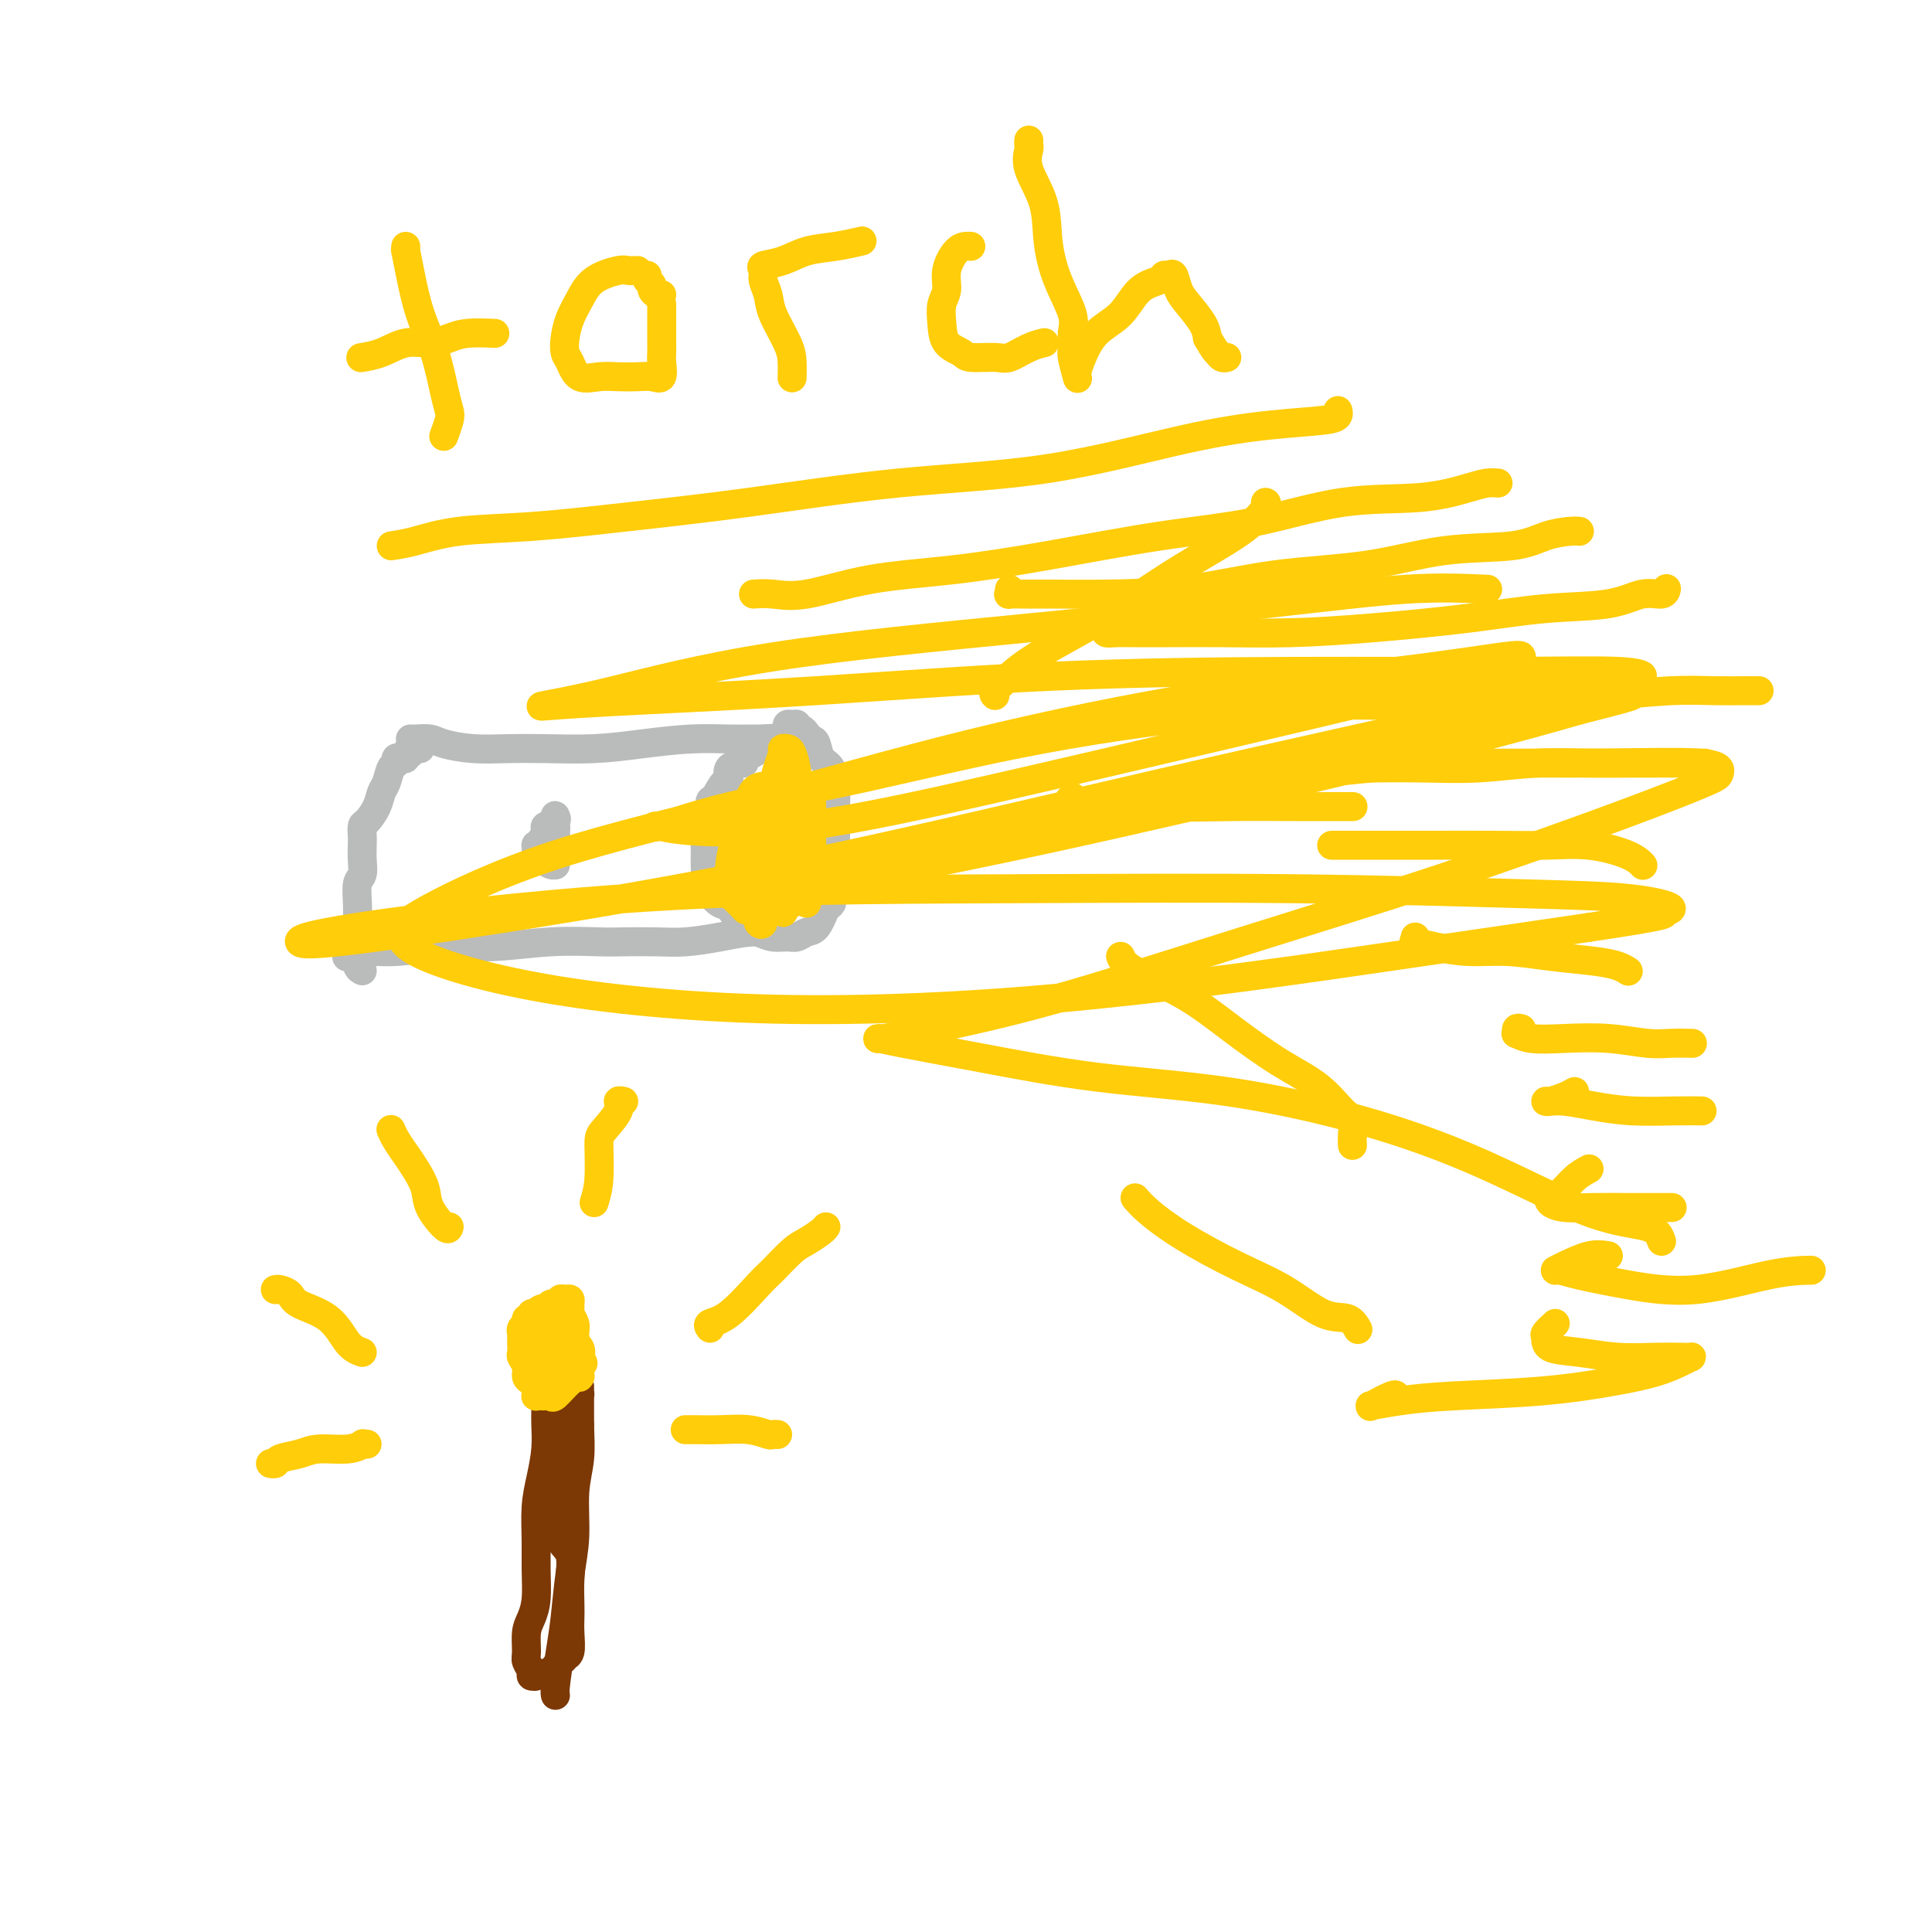 <svg viewBox='0 0 400 400' version='1.1' xmlns='http://www.w3.org/2000/svg' xmlns:xlink='http://www.w3.org/1999/xlink'><g fill='none' stroke='#BABBBB' stroke-width='6' stroke-linecap='round' stroke-linejoin='round'><path d='M85,153c-0.037,-0.006 -0.073,-0.012 0,0c0.073,0.012 0.257,0.042 1,0c0.743,-0.042 2.046,-0.155 3,0c0.954,0.155 1.560,0.578 3,1c1.440,0.422 3.714,0.842 6,1c2.286,0.158 4.583,0.053 7,0c2.417,-0.053 4.953,-0.053 8,0c3.047,0.053 6.606,0.158 10,0c3.394,-0.158 6.625,-0.578 10,-1c3.375,-0.422 6.895,-0.845 10,-1c3.105,-0.155 5.796,-0.042 8,0c2.204,0.042 3.921,0.011 5,0c1.079,-0.011 1.521,-0.003 2,0c0.479,0.003 0.994,0.001 1,0c0.006,-0.001 -0.497,-0.000 -1,0'/><path d='M158,153c11.301,-0.093 3.055,-0.326 0,0c-3.055,0.326 -0.919,1.210 -1,2c-0.081,0.790 -2.377,1.487 -3,2c-0.623,0.513 0.429,0.842 0,1c-0.429,0.158 -2.340,0.145 -3,1c-0.660,0.855 -0.071,2.578 0,3c0.071,0.422 -0.377,-0.458 -1,0c-0.623,0.458 -1.421,2.254 -2,3c-0.579,0.746 -0.940,0.442 -1,1c-0.060,0.558 0.180,1.979 0,3c-0.180,1.021 -0.780,1.643 -1,2c-0.220,0.357 -0.059,0.447 0,1c0.059,0.553 0.016,1.567 0,2c-0.016,0.433 -0.005,0.286 0,1c0.005,0.714 0.006,2.289 0,3c-0.006,0.711 -0.017,0.556 0,1c0.017,0.444 0.063,1.485 0,2c-0.063,0.515 -0.236,0.503 0,1c0.236,0.497 0.879,1.503 1,2c0.121,0.497 -0.282,0.486 0,1c0.282,0.514 1.247,1.552 2,2c0.753,0.448 1.293,0.306 2,1c0.707,0.694 1.583,2.224 2,3c0.417,0.776 0.377,0.797 1,1c0.623,0.203 1.910,0.587 3,1c1.090,0.413 1.983,0.856 3,1c1.017,0.144 2.159,-0.011 3,0c0.841,0.011 1.380,0.189 2,0c0.620,-0.189 1.321,-0.743 2,-1c0.679,-0.257 1.337,-0.216 2,-1c0.663,-0.784 1.332,-2.392 2,-4'/><path d='M171,188c1.867,-1.188 1.036,-1.157 1,-2c-0.036,-0.843 0.723,-2.559 1,-4c0.277,-1.441 0.072,-2.606 0,-4c-0.072,-1.394 -0.012,-3.015 0,-5c0.012,-1.985 -0.024,-4.332 0,-6c0.024,-1.668 0.109,-2.656 0,-4c-0.109,-1.344 -0.410,-3.042 -1,-4c-0.590,-0.958 -1.467,-1.175 -2,-2c-0.533,-0.825 -0.721,-2.259 -1,-3c-0.279,-0.741 -0.648,-0.791 -1,-1c-0.352,-0.209 -0.685,-0.578 -1,-1c-0.315,-0.422 -0.610,-0.899 -1,-1c-0.390,-0.101 -0.875,0.173 -1,0c-0.125,-0.173 0.110,-0.792 0,-1c-0.110,-0.208 -0.566,-0.004 -1,0c-0.434,0.004 -0.848,-0.191 -1,0c-0.152,0.191 -0.044,0.769 0,1c0.044,0.231 0.022,0.116 0,0'/><path d='M160,193c-1.611,-0.083 -3.222,-0.166 -5,0c-1.778,0.166 -3.724,0.581 -6,1c-2.276,0.419 -4.883,0.843 -7,1c-2.117,0.157 -3.746,0.046 -6,0c-2.254,-0.046 -5.133,-0.028 -7,0c-1.867,0.028 -2.720,0.064 -5,0c-2.280,-0.064 -5.986,-0.228 -10,0c-4.014,0.228 -8.337,0.850 -12,1c-3.663,0.150 -6.667,-0.170 -10,0c-3.333,0.170 -6.994,0.830 -10,1c-3.006,0.170 -5.355,-0.151 -7,0c-1.645,0.151 -2.585,0.772 -3,1c-0.415,0.228 -0.304,0.061 0,0c0.304,-0.061 0.801,-0.018 1,0c0.199,0.018 0.099,0.009 0,0'/></g>
<g fill='none' stroke='#FFCD0A' stroke-width='6' stroke-linecap='round' stroke-linejoin='round'><path d='M157,166c0.089,0.074 0.178,0.148 0,0c-0.178,-0.148 -0.622,-0.517 -1,0c-0.378,0.517 -0.689,1.920 -1,3c-0.311,1.080 -0.620,1.838 -1,3c-0.380,1.162 -0.831,2.730 -1,4c-0.169,1.270 -0.057,2.243 0,3c0.057,0.757 0.060,1.299 0,2c-0.060,0.701 -0.181,1.562 0,2c0.181,0.438 0.665,0.453 1,0c0.335,-0.453 0.520,-1.375 1,-2c0.480,-0.625 1.253,-0.954 2,-2c0.747,-1.046 1.467,-2.809 2,-4c0.533,-1.191 0.877,-1.811 1,-3c0.123,-1.189 0.023,-2.947 0,-4c-0.023,-1.053 0.029,-1.399 0,-2c-0.029,-0.601 -0.139,-1.455 0,-2c0.139,-0.545 0.528,-0.780 0,-1c-0.528,-0.220 -1.973,-0.426 -3,0c-1.027,0.426 -1.635,1.483 -2,3c-0.365,1.517 -0.488,3.494 -1,5c-0.512,1.506 -1.412,2.540 -2,4c-0.588,1.460 -0.864,3.346 -1,5c-0.136,1.654 -0.132,3.075 0,4c0.132,0.925 0.391,1.354 1,2c0.609,0.646 1.569,1.507 2,2c0.431,0.493 0.332,0.617 1,0c0.668,-0.617 2.103,-1.974 3,-3c0.897,-1.026 1.256,-1.722 2,-3c0.744,-1.278 1.872,-3.139 3,-5'/><path d='M163,177c1.562,-2.839 0.966,-4.435 1,-6c0.034,-1.565 0.699,-3.099 1,-5c0.301,-1.901 0.239,-4.168 0,-6c-0.239,-1.832 -0.655,-3.229 -1,-4c-0.345,-0.771 -0.617,-0.916 -1,-1c-0.383,-0.084 -0.875,-0.107 -1,0c-0.125,0.107 0.117,0.344 0,1c-0.117,0.656 -0.592,1.732 -1,3c-0.408,1.268 -0.750,2.727 -1,5c-0.250,2.273 -0.408,5.358 -1,8c-0.592,2.642 -1.619,4.840 -2,7c-0.381,2.160 -0.118,4.282 0,6c0.118,1.718 0.090,3.033 0,4c-0.090,0.967 -0.243,1.588 0,2c0.243,0.412 0.882,0.616 1,0c0.118,-0.616 -0.284,-2.051 0,-3c0.284,-0.949 1.253,-1.411 2,-3c0.747,-1.589 1.272,-4.303 2,-6c0.728,-1.697 1.659,-2.376 2,-4c0.341,-1.624 0.091,-4.193 0,-6c-0.091,-1.807 -0.024,-2.851 0,-4c0.024,-1.149 0.004,-2.403 0,-3c-0.004,-0.597 0.009,-0.537 0,0c-0.009,0.537 -0.041,1.551 0,3c0.041,1.449 0.155,3.333 0,5c-0.155,1.667 -0.578,3.117 -1,5c-0.422,1.883 -0.845,4.199 -1,6c-0.155,1.801 -0.044,3.086 0,4c0.044,0.914 0.022,1.457 0,2'/><path d='M162,187c-0.146,3.846 0.489,0.960 1,0c0.511,-0.960 0.897,0.007 1,0c0.103,-0.007 -0.078,-0.989 0,-2c0.078,-1.011 0.413,-2.053 1,-3c0.587,-0.947 1.425,-1.800 2,-3c0.575,-1.200 0.886,-2.748 1,-4c0.114,-1.252 0.031,-2.207 0,-3c-0.031,-0.793 -0.008,-1.424 0,-2c0.008,-0.576 0.003,-1.098 0,-1c-0.003,0.098 -0.005,0.816 0,1c0.005,0.184 0.015,-0.167 0,1c-0.015,1.167 -0.057,3.850 0,6c0.057,2.150 0.212,3.766 0,5c-0.212,1.234 -0.790,2.088 -1,3c-0.210,0.912 -0.052,1.884 0,2c0.052,0.116 -0.000,-0.623 0,-1c0.000,-0.377 0.054,-0.391 0,-1c-0.054,-0.609 -0.214,-1.812 0,-3c0.214,-1.188 0.804,-2.360 1,-4c0.196,-1.640 0.000,-3.748 0,-6c-0.000,-2.252 0.196,-4.647 0,-6c-0.196,-1.353 -0.785,-1.663 -1,-2c-0.215,-0.337 -0.058,-0.699 0,-1c0.058,-0.301 0.015,-0.539 0,0c-0.015,0.539 -0.004,1.856 0,3c0.004,1.144 0.001,2.116 0,3c-0.001,0.884 -0.000,1.681 0,2c0.000,0.319 0.000,0.159 0,0'/><path d='M206,144c-0.217,-0.185 -0.435,-0.371 0,-1c0.435,-0.629 1.522,-1.703 3,-3c1.478,-1.297 3.346,-2.817 7,-5c3.654,-2.183 9.095,-5.030 14,-8c4.905,-2.970 9.276,-6.064 14,-9c4.724,-2.936 9.802,-5.715 13,-8c3.198,-2.285 4.515,-4.077 5,-5c0.485,-0.923 0.139,-0.978 0,-1c-0.139,-0.022 -0.069,-0.011 0,0'/><path d='M222,165c-0.557,0.453 -1.115,0.906 0,1c1.115,0.094 3.902,-0.171 7,0c3.098,0.171 6.508,0.778 11,1c4.492,0.222 10.065,0.060 15,0c4.935,-0.060 9.231,-0.016 13,0c3.769,0.016 7.010,0.004 9,0c1.990,-0.004 2.728,-0.001 3,0c0.272,0.001 0.078,0.000 0,0c-0.078,-0.000 -0.039,-0.000 0,0'/><path d='M232,198c0.372,0.865 0.745,1.731 3,3c2.255,1.269 6.393,2.942 10,5c3.607,2.058 6.683,4.500 10,7c3.317,2.500 6.875,5.057 10,7c3.125,1.943 5.818,3.270 8,5c2.182,1.730 3.853,3.861 5,5c1.147,1.139 1.771,1.285 2,2c0.229,0.715 0.062,2.000 0,3c-0.062,1.000 -0.018,1.714 0,2c0.018,0.286 0.009,0.143 0,0'/><path d='M235,248c0.743,0.854 1.485,1.707 3,3c1.515,1.293 3.802,3.024 7,5c3.198,1.976 7.305,4.197 11,6c3.695,1.803 6.976,3.188 10,5c3.024,1.813 5.790,4.053 8,5c2.210,0.947 3.864,0.601 5,1c1.136,0.399 1.753,1.543 2,2c0.247,0.457 0.123,0.229 0,0'/></g>
<g fill='none' stroke='#BABBBB' stroke-width='6' stroke-linecap='round' stroke-linejoin='round'><path d='M87,155c-0.301,0.030 -0.602,0.061 -1,0c-0.398,-0.061 -0.891,-0.213 -1,0c-0.109,0.213 0.168,0.793 0,1c-0.168,0.207 -0.780,0.042 -1,0c-0.220,-0.042 -0.049,0.040 0,0c0.049,-0.040 -0.025,-0.204 0,0c0.025,0.204 0.147,0.774 0,1c-0.147,0.226 -0.564,0.109 -1,0c-0.436,-0.109 -0.891,-0.210 -1,0c-0.109,0.210 0.126,0.730 0,1c-0.126,0.270 -0.615,0.290 -1,1c-0.385,0.710 -0.667,2.112 -1,3c-0.333,0.888 -0.716,1.263 -1,2c-0.284,0.737 -0.468,1.835 -1,3c-0.532,1.165 -1.411,2.398 -2,3c-0.589,0.602 -0.889,0.574 -1,1c-0.111,0.426 -0.034,1.306 0,2c0.034,0.694 0.023,1.204 0,2c-0.023,0.796 -0.059,1.880 0,3c0.059,1.120 0.212,2.278 0,3c-0.212,0.722 -0.789,1.010 -1,2c-0.211,0.990 -0.057,2.684 0,4c0.057,1.316 0.015,2.254 0,3c-0.015,0.746 -0.004,1.300 0,2c0.004,0.700 0.001,1.545 0,2c-0.001,0.455 -0.001,0.521 0,1c0.001,0.479 0.004,1.372 0,2c-0.004,0.628 -0.015,0.992 0,1c0.015,0.008 0.056,-0.338 0,0c-0.056,0.338 -0.207,1.360 0,2c0.207,0.640 0.774,0.897 1,1c0.226,0.103 0.113,0.051 0,0'/><path d='M115,170c0.017,-0.399 0.033,-0.799 0,-1c-0.033,-0.201 -0.117,-0.205 0,0c0.117,0.205 0.434,0.619 0,1c-0.434,0.381 -1.619,0.728 -2,1c-0.381,0.272 0.041,0.468 0,1c-0.041,0.532 -0.547,1.399 -1,2c-0.453,0.601 -0.854,0.936 -1,1c-0.146,0.064 -0.037,-0.141 0,0c0.037,0.141 0.002,0.630 0,1c-0.002,0.370 0.028,0.621 0,1c-0.028,0.379 -0.112,0.886 0,1c0.112,0.114 0.422,-0.165 1,0c0.578,0.165 1.423,0.773 2,1c0.577,0.227 0.887,0.073 1,0c0.113,-0.073 0.030,-0.066 0,0c-0.030,0.066 -0.008,0.190 0,0c0.008,-0.190 0.002,-0.695 0,-1c-0.002,-0.305 -0.001,-0.410 0,-1c0.001,-0.590 0.000,-1.664 0,-2c-0.000,-0.336 -0.000,0.068 0,0c0.000,-0.068 0.000,-0.606 0,-1c-0.000,-0.394 -0.000,-0.645 0,-1c0.000,-0.355 0.000,-0.816 0,-1c-0.000,-0.184 -0.000,-0.092 0,0'/><path d='M115,172c0.155,-1.143 0.042,-0.500 0,0c-0.042,0.500 -0.012,0.857 0,1c0.012,0.143 0.006,0.071 0,0'/></g>
<g fill='none' stroke='#7C3805' stroke-width='6' stroke-linecap='round' stroke-linejoin='round'><path d='M113,289c-0.002,0.257 -0.003,0.514 0,1c0.003,0.486 0.011,1.201 0,2c-0.011,0.799 -0.041,1.682 0,3c0.041,1.318 0.154,3.071 0,5c-0.154,1.929 -0.577,4.035 -1,6c-0.423,1.965 -0.848,3.790 -1,6c-0.152,2.210 -0.030,4.806 0,7c0.030,2.194 -0.030,3.985 0,6c0.030,2.015 0.151,4.255 0,6c-0.151,1.745 -0.572,2.996 -1,4c-0.428,1.004 -0.862,1.761 -1,3c-0.138,1.239 0.019,2.959 0,4c-0.019,1.041 -0.215,1.403 0,2c0.215,0.597 0.839,1.429 1,2c0.161,0.571 -0.143,0.882 0,1c0.143,0.118 0.731,0.043 1,0c0.269,-0.043 0.218,-0.053 0,0c-0.218,0.053 -0.605,0.169 0,0c0.605,-0.169 2.201,-0.622 3,-1c0.799,-0.378 0.800,-0.679 1,-1c0.200,-0.321 0.600,-0.660 1,-1'/><path d='M116,344c1.094,-0.529 0.829,-0.853 1,-1c0.171,-0.147 0.777,-0.117 1,-1c0.223,-0.883 0.061,-2.680 0,-4c-0.061,-1.320 -0.023,-2.162 0,-3c0.023,-0.838 0.031,-1.673 0,-3c-0.031,-1.327 -0.099,-3.145 0,-5c0.099,-1.855 0.367,-3.745 0,-5c-0.367,-1.255 -1.367,-1.873 -2,-3c-0.633,-1.127 -0.899,-2.762 -1,-4c-0.101,-1.238 -0.037,-2.078 0,-3c0.037,-0.922 0.047,-1.928 0,-3c-0.047,-1.072 -0.153,-2.212 0,-3c0.153,-0.788 0.563,-1.224 1,-2c0.437,-0.776 0.902,-1.891 1,-3c0.098,-1.109 -0.171,-2.212 0,-3c0.171,-0.788 0.781,-1.262 1,-2c0.219,-0.738 0.048,-1.742 0,-2c-0.048,-0.258 0.025,0.229 0,0c-0.025,-0.229 -0.150,-1.174 0,-2c0.150,-0.826 0.576,-1.532 1,-2c0.424,-0.468 0.846,-0.697 1,-1c0.154,-0.303 0.041,-0.681 0,-1c-0.041,-0.319 -0.011,-0.580 0,-1c0.011,-0.420 0.003,-0.999 0,-1c-0.003,-0.001 -0.001,0.577 0,1c0.001,0.423 0.000,0.692 0,2c-0.000,1.308 -0.000,3.654 0,6'/><path d='M120,295c0.064,2.519 0.224,4.815 0,7c-0.224,2.185 -0.833,4.258 -1,7c-0.167,2.742 0.109,6.153 0,9c-0.109,2.847 -0.604,5.131 -1,8c-0.396,2.869 -0.695,6.324 -1,9c-0.305,2.676 -0.618,4.573 -1,7c-0.382,2.427 -0.834,5.384 -1,7c-0.166,1.616 -0.048,1.890 0,2c0.048,0.110 0.024,0.055 0,0'/></g>
<g fill='none' stroke='#FFCD0A' stroke-width='6' stroke-linecap='round' stroke-linejoin='round'><path d='M115,285c-0.284,-0.000 -0.568,-0.000 -1,0c-0.432,0.000 -1.012,0.001 -1,0c0.012,-0.001 0.617,-0.003 1,0c0.383,0.003 0.546,0.011 1,0c0.454,-0.011 1.199,-0.041 2,0c0.801,0.041 1.657,0.155 2,0c0.343,-0.155 0.171,-0.577 0,-1'/><path d='M119,284c0.618,-0.755 0.162,-2.142 0,-3c-0.162,-0.858 -0.029,-1.185 0,-2c0.029,-0.815 -0.045,-2.116 0,-3c0.045,-0.884 0.209,-1.351 0,-2c-0.209,-0.649 -0.791,-1.480 -1,-2c-0.209,-0.520 -0.046,-0.729 0,-1c0.046,-0.271 -0.025,-0.605 0,-1c0.025,-0.395 0.146,-0.852 0,-1c-0.146,-0.148 -0.560,0.013 -1,0c-0.440,-0.013 -0.905,-0.201 -1,0c-0.095,0.201 0.182,0.790 0,1c-0.182,0.210 -0.822,0.041 -1,0c-0.178,-0.041 0.106,0.045 0,0c-0.106,-0.045 -0.603,-0.222 -1,0c-0.397,0.222 -0.694,0.843 -1,1c-0.306,0.157 -0.621,-0.150 -1,0c-0.379,0.150 -0.823,0.757 -1,1c-0.177,0.243 -0.089,0.121 0,0'/><path d='M111,272c-1.100,0.459 -0.351,0.108 0,0c0.351,-0.108 0.305,0.027 0,0c-0.305,-0.027 -0.870,-0.215 -1,0c-0.130,0.215 0.175,0.832 0,1c-0.175,0.168 -0.832,-0.114 -1,0c-0.168,0.114 0.151,0.622 0,1c-0.151,0.378 -0.773,0.625 -1,1c-0.227,0.375 -0.061,0.878 0,1c0.061,0.122 0.015,-0.137 0,0c-0.015,0.137 -0.000,0.669 0,1c0.000,0.331 -0.015,0.459 0,1c0.015,0.541 0.059,1.493 0,2c-0.059,0.507 -0.222,0.570 0,1c0.222,0.430 0.830,1.228 1,2c0.170,0.772 -0.098,1.517 0,2c0.098,0.483 0.561,0.704 1,1c0.439,0.296 0.853,0.668 1,1c0.147,0.332 0.028,0.625 0,1c-0.028,0.375 0.034,0.832 0,1c-0.034,0.168 -0.166,0.048 0,0c0.166,-0.048 0.628,-0.023 1,0c0.372,0.023 0.653,0.045 1,0c0.347,-0.045 0.758,-0.156 1,0c0.242,0.156 0.313,0.579 1,0c0.687,-0.579 1.988,-2.161 3,-3c1.012,-0.839 1.735,-0.936 2,-1c0.265,-0.064 0.071,-0.094 0,0c-0.071,0.094 -0.020,0.313 0,0c0.020,-0.313 0.010,-1.156 0,-2'/><path d='M120,283c1.401,-1.119 0.403,-0.917 0,-1c-0.403,-0.083 -0.212,-0.452 0,-1c0.212,-0.548 0.447,-1.274 0,-2c-0.447,-0.726 -1.574,-1.451 -2,-2c-0.426,-0.549 -0.152,-0.921 0,-1c0.152,-0.079 0.180,0.135 0,0c-0.180,-0.135 -0.569,-0.617 -1,-1c-0.431,-0.383 -0.903,-0.665 -1,-1c-0.097,-0.335 0.183,-0.724 0,-1c-0.183,-0.276 -0.827,-0.439 -1,0c-0.173,0.439 0.126,1.480 0,2c-0.126,0.520 -0.675,0.519 -1,1c-0.325,0.481 -0.424,1.444 -1,2c-0.576,0.556 -1.629,0.706 -2,1c-0.371,0.294 -0.062,0.733 0,1c0.062,0.267 -0.125,0.362 0,0c0.125,-0.362 0.563,-1.181 1,-2'/><path d='M112,278c-0.376,0.442 0.684,-0.451 1,-1c0.316,-0.549 -0.111,-0.752 0,-1c0.111,-0.248 0.761,-0.539 1,0c0.239,0.539 0.068,1.908 0,3c-0.068,1.092 -0.033,1.908 0,3c0.033,1.092 0.064,2.460 0,3c-0.064,0.540 -0.224,0.253 0,0c0.224,-0.253 0.833,-0.470 1,-1c0.167,-0.530 -0.109,-1.371 0,-2c0.109,-0.629 0.604,-1.044 1,-2c0.396,-0.956 0.694,-2.452 1,-3c0.306,-0.548 0.621,-0.148 1,0c0.379,0.148 0.823,0.042 1,0c0.177,-0.042 0.089,-0.021 0,0'/><path d='M142,296c-0.115,0.002 -0.231,0.004 0,0c0.231,-0.004 0.807,-0.015 2,0c1.193,0.015 3.003,0.057 5,0c1.997,-0.057 4.182,-0.211 6,0c1.818,0.211 3.271,0.789 4,1c0.729,0.211 0.735,0.057 1,0c0.265,-0.057 0.790,-0.016 1,0c0.210,0.016 0.105,0.008 0,0'/><path d='M147,275c-0.288,-0.362 -0.576,-0.723 0,-1c0.576,-0.277 2.015,-0.468 4,-2c1.985,-1.532 4.514,-4.403 6,-6c1.486,-1.597 1.929,-1.920 3,-3c1.071,-1.080 2.770,-2.916 4,-4c1.230,-1.084 1.989,-1.414 3,-2c1.011,-0.586 2.272,-1.427 3,-2c0.728,-0.573 0.922,-0.878 1,-1c0.078,-0.122 0.039,-0.061 0,0'/><path d='M123,249c0.428,-1.383 0.856,-2.767 1,-5c0.144,-2.233 0.004,-5.316 0,-7c-0.004,-1.684 0.129,-1.968 1,-3c0.871,-1.032 2.481,-2.813 3,-4c0.519,-1.187 -0.053,-1.781 0,-2c0.053,-0.219 0.729,-0.063 1,0c0.271,0.063 0.135,0.031 0,0'/><path d='M93,254c-0.100,0.359 -0.201,0.718 -1,0c-0.799,-0.718 -2.298,-2.513 -3,-4c-0.702,-1.487 -0.609,-2.665 -1,-4c-0.391,-1.335 -1.268,-2.827 -2,-4c-0.732,-1.173 -1.320,-2.026 -2,-3c-0.680,-0.974 -1.452,-2.070 -2,-3c-0.548,-0.930 -0.871,-1.694 -1,-2c-0.129,-0.306 -0.065,-0.153 0,0'/><path d='M76,299c-0.471,0.032 -0.943,0.064 -1,0c-0.057,-0.064 0.300,-0.225 0,0c-0.300,0.225 -1.256,0.834 -3,1c-1.744,0.166 -4.275,-0.113 -6,0c-1.725,0.113 -2.645,0.619 -4,1c-1.355,0.381 -3.147,0.638 -4,1c-0.853,0.362 -0.768,0.828 -1,1c-0.232,0.172 -0.781,0.049 -1,0c-0.219,-0.049 -0.110,-0.025 0,0'/><path d='M75,280c-0.985,-0.356 -1.969,-0.712 -3,-2c-1.031,-1.288 -2.108,-3.508 -4,-5c-1.892,-1.492 -4.598,-2.256 -6,-3c-1.402,-0.744 -1.499,-1.467 -2,-2c-0.501,-0.533 -1.404,-0.874 -2,-1c-0.596,-0.126 -0.885,-0.036 -1,0c-0.115,0.036 -0.058,0.018 0,0'/><path d='M84,51c0.020,0.523 0.039,1.045 0,1c-0.039,-0.045 -0.137,-0.659 0,0c0.137,0.659 0.510,2.589 1,5c0.490,2.411 1.099,5.302 2,8c0.901,2.698 2.094,5.203 3,8c0.906,2.797 1.525,5.885 2,8c0.475,2.115 0.808,3.258 1,4c0.192,0.742 0.244,1.084 0,2c-0.244,0.916 -0.784,2.404 -1,3c-0.216,0.596 -0.108,0.298 0,0'/><path d='M75,74c-0.024,0.004 -0.048,0.007 0,0c0.048,-0.007 0.168,-0.026 0,0c-0.168,0.026 -0.625,0.095 0,0c0.625,-0.095 2.331,-0.355 4,-1c1.669,-0.645 3.299,-1.675 5,-2c1.701,-0.325 3.471,0.057 5,0c1.529,-0.057 2.816,-0.551 4,-1c1.184,-0.449 2.266,-0.852 4,-1c1.734,-0.148 4.121,-0.040 5,0c0.879,0.040 0.251,0.011 0,0c-0.251,-0.011 -0.126,-0.006 0,0'/><path d='M132,56c-0.750,0.035 -1.500,0.070 -2,0c-0.500,-0.070 -0.750,-0.245 -2,0c-1.250,0.245 -3.498,0.909 -5,2c-1.502,1.091 -2.256,2.608 -3,4c-0.744,1.392 -1.477,2.657 -2,4c-0.523,1.343 -0.836,2.762 -1,4c-0.164,1.238 -0.180,2.293 0,3c0.180,0.707 0.554,1.065 1,2c0.446,0.935 0.962,2.446 2,3c1.038,0.554 2.597,0.151 4,0c1.403,-0.151 2.649,-0.050 4,0c1.351,0.050 2.807,0.050 4,0c1.193,-0.050 2.124,-0.148 3,0c0.876,0.148 1.699,0.543 2,0c0.301,-0.543 0.081,-2.023 0,-3c-0.081,-0.977 -0.022,-1.452 0,-2c0.022,-0.548 0.006,-1.170 0,-2c-0.006,-0.830 -0.002,-1.869 0,-3c0.002,-1.131 0.000,-2.355 0,-3c-0.000,-0.645 -0.000,-0.712 0,-1c0.000,-0.288 0.000,-0.797 0,-1c-0.000,-0.203 -0.000,-0.102 0,0'/><path d='M164,78c0.002,-0.070 0.004,-0.139 0,0c-0.004,0.139 -0.014,0.488 0,0c0.014,-0.488 0.052,-1.811 0,-3c-0.052,-1.189 -0.195,-2.245 -1,-4c-0.805,-1.755 -2.271,-4.211 -3,-6c-0.729,-1.789 -0.720,-2.912 -1,-4c-0.280,-1.088 -0.849,-2.141 -1,-3c-0.151,-0.859 0.117,-1.525 0,-2c-0.117,-0.475 -0.619,-0.758 0,-1c0.619,-0.242 2.359,-0.443 4,-1c1.641,-0.557 3.182,-1.469 5,-2c1.818,-0.531 3.913,-0.681 6,-1c2.087,-0.319 4.168,-0.805 5,-1c0.832,-0.195 0.416,-0.097 0,0'/><path d='M201,51c-0.259,-0.020 -0.518,-0.039 -1,0c-0.482,0.039 -1.187,0.137 -2,1c-0.813,0.863 -1.734,2.489 -2,4c-0.266,1.511 0.121,2.905 0,4c-0.121,1.095 -0.751,1.891 -1,3c-0.249,1.109 -0.117,2.531 0,4c0.117,1.469 0.218,2.984 1,4c0.782,1.016 2.246,1.534 3,2c0.754,0.466 0.798,0.881 2,1c1.202,0.119 3.562,-0.059 5,0c1.438,0.059 1.952,0.356 3,0c1.048,-0.356 2.628,-1.365 4,-2c1.372,-0.635 2.535,-0.896 3,-1c0.465,-0.104 0.233,-0.052 0,0'/><path d='M213,29c-0.023,0.388 -0.046,0.775 0,1c0.046,0.225 0.160,0.287 0,1c-0.160,0.713 -0.596,2.077 0,4c0.596,1.923 2.222,4.405 3,7c0.778,2.595 0.706,5.305 1,8c0.294,2.695 0.953,5.377 2,8c1.047,2.623 2.480,5.187 3,7c0.520,1.813 0.125,2.874 0,4c-0.125,1.126 0.019,2.316 0,3c-0.019,0.684 -0.202,0.861 0,2c0.202,1.139 0.788,3.241 1,4c0.212,0.759 0.050,0.177 0,0c-0.050,-0.177 0.013,0.051 0,0c-0.013,-0.051 -0.101,-0.381 0,-1c0.101,-0.619 0.391,-1.528 1,-3c0.609,-1.472 1.535,-3.509 3,-5c1.465,-1.491 3.467,-2.437 5,-4c1.533,-1.563 2.596,-3.742 4,-5c1.404,-1.258 3.149,-1.596 4,-2c0.851,-0.404 0.807,-0.875 1,-1c0.193,-0.125 0.622,0.094 1,0c0.378,-0.094 0.703,-0.503 1,0c0.297,0.503 0.564,1.918 1,3c0.436,1.082 1.040,1.830 2,3c0.960,1.170 2.274,2.763 3,4c0.726,1.237 0.863,2.119 1,3'/><path d='M250,70c1.491,2.630 1.719,2.705 2,3c0.281,0.295 0.614,0.810 1,1c0.386,0.190 0.825,0.054 1,0c0.175,-0.054 0.088,-0.027 0,0'/><path d='M134,57c-0.119,0.332 -0.238,0.663 0,1c0.238,0.337 0.835,0.679 1,1c0.165,0.321 -0.100,0.622 0,1c0.100,0.378 0.565,0.832 1,1c0.435,0.168 0.838,0.048 1,0c0.162,-0.048 0.081,-0.024 0,0'/><path d='M81,113c1.427,-0.215 2.854,-0.429 5,-1c2.146,-0.571 5.013,-1.497 9,-2c3.987,-0.503 9.096,-0.582 15,-1c5.904,-0.418 12.602,-1.176 20,-2c7.398,-0.824 15.495,-1.716 25,-3c9.505,-1.284 20.416,-2.960 31,-4c10.584,-1.040 20.840,-1.444 31,-3c10.160,-1.556 20.225,-4.263 28,-6c7.775,-1.737 13.260,-2.504 18,-3c4.740,-0.496 8.734,-0.721 11,-1c2.266,-0.279 2.802,-0.614 3,-1c0.198,-0.386 0.056,-0.825 0,-1c-0.056,-0.175 -0.028,-0.088 0,0'/><path d='M156,123c1.187,-0.079 2.374,-0.159 4,0c1.626,0.159 3.692,0.555 7,0c3.308,-0.555 7.857,-2.061 13,-3c5.143,-0.939 10.881,-1.310 17,-2c6.119,-0.690 12.618,-1.700 20,-3c7.382,-1.300 15.647,-2.891 23,-4c7.353,-1.109 13.794,-1.737 20,-3c6.206,-1.263 12.178,-3.162 18,-4c5.822,-0.838 11.494,-0.617 16,-1c4.506,-0.383 7.847,-1.371 10,-2c2.153,-0.629 3.118,-0.900 4,-1c0.882,-0.100 1.681,-0.029 2,0c0.319,0.029 0.160,0.014 0,0'/><path d='M209,122c0.058,0.423 0.117,0.846 0,1c-0.117,0.154 -0.409,0.040 0,0c0.409,-0.040 1.520,-0.007 3,0c1.480,0.007 3.330,-0.013 6,0c2.670,0.013 6.160,0.059 11,0c4.840,-0.059 11.031,-0.224 17,-1c5.969,-0.776 11.715,-2.162 18,-3c6.285,-0.838 13.109,-1.128 19,-2c5.891,-0.872 10.850,-2.325 16,-3c5.150,-0.675 10.490,-0.573 14,-1c3.510,-0.427 5.188,-1.382 7,-2c1.812,-0.618 3.757,-0.897 5,-1c1.243,-0.103 1.784,-0.029 2,0c0.216,0.029 0.108,0.015 0,0'/><path d='M229,130c-0.144,0.423 -0.289,0.845 0,1c0.289,0.155 1.010,0.042 2,0c0.990,-0.042 2.249,-0.014 4,0c1.751,0.014 3.995,0.012 7,0c3.005,-0.012 6.772,-0.035 11,0c4.228,0.035 8.916,0.127 14,0c5.084,-0.127 10.565,-0.473 17,-1c6.435,-0.527 13.826,-1.237 20,-2c6.174,-0.763 11.133,-1.581 16,-2c4.867,-0.419 9.644,-0.438 13,-1c3.356,-0.562 5.291,-1.666 7,-2c1.709,-0.334 3.191,0.102 4,0c0.809,-0.102 0.945,-0.744 1,-1c0.055,-0.256 0.027,-0.128 0,0'/><path d='M252,146c2.047,-0.002 4.095,-0.004 6,0c1.905,0.004 3.669,0.012 8,0c4.331,-0.012 11.229,-0.046 17,0c5.771,0.046 10.415,0.170 16,0c5.585,-0.170 12.111,-0.634 18,-1c5.889,-0.366 11.140,-0.634 16,-1c4.860,-0.366 9.327,-0.830 13,-1c3.673,-0.170 6.552,-0.046 9,0c2.448,0.046 4.467,0.012 6,0c1.533,-0.012 2.581,-0.004 3,0c0.419,0.004 0.210,0.002 0,0'/><path d='M277,159c0.506,-0.002 1.012,-0.004 2,0c0.988,0.004 2.460,0.015 5,0c2.540,-0.015 6.150,-0.057 10,0c3.850,0.057 7.939,0.211 12,0c4.061,-0.211 8.092,-0.789 12,-1c3.908,-0.211 7.692,-0.057 11,0c3.308,0.057 6.141,0.015 9,0c2.859,-0.015 5.746,-0.004 8,0c2.254,0.004 3.876,0.001 5,0c1.124,-0.001 1.750,-0.000 2,0c0.250,0.000 0.125,0.000 0,0'/><path d='M276,175c-0.263,-0.000 -0.525,-0.000 0,0c0.525,0.000 1.838,0.000 4,0c2.162,-0.000 5.173,-0.002 8,0c2.827,0.002 5.471,0.006 9,0c3.529,-0.006 7.944,-0.022 12,0c4.056,0.022 7.753,0.083 11,0c3.247,-0.083 6.046,-0.311 9,0c2.954,0.311 6.065,1.161 8,2c1.935,0.839 2.696,1.668 3,2c0.304,0.332 0.152,0.166 0,0'/><path d='M293,194c-0.021,0.417 -0.042,0.834 0,1c0.042,0.166 0.146,0.082 0,0c-0.146,-0.082 -0.542,-0.163 0,0c0.542,0.163 2.024,0.568 4,1c1.976,0.432 4.448,0.889 7,1c2.552,0.111 5.185,-0.124 8,0c2.815,0.124 5.812,0.608 9,1c3.188,0.392 6.567,0.694 9,1c2.433,0.306 3.920,0.618 5,1c1.080,0.382 1.752,0.834 2,1c0.248,0.166 0.071,0.048 0,0c-0.071,-0.048 -0.035,-0.024 0,0'/><path d='M315,213c-0.436,-0.121 -0.872,-0.242 -1,0c-0.128,0.242 0.052,0.849 0,1c-0.052,0.151 -0.335,-0.152 0,0c0.335,0.152 1.288,0.759 3,1c1.712,0.241 4.183,0.117 7,0c2.817,-0.117 5.981,-0.228 9,0c3.019,0.228 5.892,0.793 8,1c2.108,0.207 3.452,0.056 5,0c1.548,-0.056 3.299,-0.016 4,0c0.701,0.016 0.350,0.008 0,0'/><path d='M326,226c-0.540,0.309 -1.080,0.618 -2,1c-0.920,0.382 -2.220,0.837 -3,1c-0.780,0.163 -1.042,0.033 -1,0c0.042,-0.033 0.386,0.030 1,0c0.614,-0.030 1.496,-0.152 3,0c1.504,0.152 3.630,0.577 6,1c2.370,0.423 4.986,0.845 8,1c3.014,0.155 6.427,0.042 9,0c2.573,-0.042 4.307,-0.012 5,0c0.693,0.012 0.347,0.006 0,0'/><path d='M329,242c-0.985,0.530 -1.970,1.060 -3,2c-1.030,0.940 -2.105,2.290 -3,3c-0.895,0.710 -1.610,0.779 -2,1c-0.390,0.221 -0.457,0.595 0,1c0.457,0.405 1.436,0.841 3,1c1.564,0.159 3.712,0.043 6,0c2.288,-0.043 4.716,-0.011 7,0c2.284,0.011 4.423,0.003 6,0c1.577,-0.003 2.594,-0.001 3,0c0.406,0.001 0.203,0.000 0,0'/><path d='M333,260c-1.189,-0.195 -2.377,-0.390 -4,0c-1.623,0.390 -3.679,1.364 -5,2c-1.321,0.636 -1.905,0.933 -2,1c-0.095,0.067 0.299,-0.098 1,0c0.701,0.098 1.708,0.457 4,1c2.292,0.543 5.868,1.270 10,2c4.132,0.730 8.820,1.464 14,1c5.180,-0.464 10.852,-2.124 15,-3c4.148,-0.876 6.771,-0.967 8,-1c1.229,-0.033 1.066,-0.010 1,0c-0.066,0.010 -0.033,0.005 0,0'/><path d='M322,274c-0.850,0.787 -1.701,1.574 -2,2c-0.299,0.426 -0.048,0.492 0,1c0.048,0.508 -0.107,1.456 1,2c1.107,0.544 3.477,0.682 6,1c2.523,0.318 5.199,0.817 8,1c2.801,0.183 5.727,0.051 8,0c2.273,-0.051 3.892,-0.022 5,0c1.108,0.022 1.703,0.036 2,0c0.297,-0.036 0.295,-0.122 0,0c-0.295,0.122 -0.883,0.452 -2,1c-1.117,0.548 -2.765,1.312 -5,2c-2.235,0.688 -5.059,1.298 -9,2c-3.941,0.702 -8.999,1.494 -15,2c-6.001,0.506 -12.946,0.726 -18,1c-5.054,0.274 -8.216,0.602 -11,1c-2.784,0.398 -5.191,0.867 -6,1c-0.809,0.133 -0.021,-0.069 0,0c0.021,0.069 -0.726,0.410 0,0c0.726,-0.410 2.926,-1.572 4,-2c1.074,-0.428 1.021,-0.122 1,0c-0.021,0.122 -0.011,0.061 0,0'/><path d='M344,257c-0.422,-1.170 -0.843,-2.341 -3,-3c-2.157,-0.659 -6.048,-0.808 -12,-3c-5.952,-2.192 -13.963,-6.428 -22,-10c-8.037,-3.572 -16.099,-6.480 -25,-9c-8.901,-2.520 -18.641,-4.651 -28,-6c-9.359,-1.349 -18.338,-1.916 -27,-3c-8.662,-1.084 -17.008,-2.687 -24,-4c-6.992,-1.313 -12.630,-2.337 -16,-3c-3.370,-0.663 -4.471,-0.966 -5,-1c-0.529,-0.034 -0.484,0.199 1,0c1.484,-0.199 4.409,-0.831 10,-2c5.591,-1.169 13.848,-2.877 25,-6c11.152,-3.123 25.198,-7.662 39,-12c13.802,-4.338 27.361,-8.477 41,-13c13.639,-4.523 27.359,-9.432 37,-13c9.641,-3.568 15.202,-5.794 18,-7c2.798,-1.206 2.832,-1.390 3,-2c0.168,-0.610 0.468,-1.646 -4,-2c-4.468,-0.354 -13.705,-0.027 -26,0c-12.295,0.027 -27.649,-0.248 -42,1c-14.351,1.248 -27.700,4.018 -42,7c-14.300,2.982 -29.553,6.175 -42,9c-12.447,2.825 -22.090,5.284 -30,7c-7.910,1.716 -14.087,2.691 -17,3c-2.913,0.309 -2.561,-0.049 -2,0c0.561,0.049 1.330,0.503 6,0c4.670,-0.503 13.240,-1.964 24,-4c10.760,-2.036 23.709,-4.649 39,-8c15.291,-3.351 32.925,-7.441 48,-11c15.075,-3.559 27.593,-6.588 37,-9c9.407,-2.412 15.704,-4.206 22,-6'/><path d='M327,147c17.833,-4.489 8.916,-2.712 6,-2c-2.916,0.712 0.169,0.361 0,0c-0.169,-0.361 -3.590,-0.730 -9,-1c-5.410,-0.270 -12.807,-0.439 -24,0c-11.193,0.439 -26.180,1.488 -41,3c-14.820,1.512 -29.473,3.486 -43,6c-13.527,2.514 -25.930,5.566 -37,8c-11.070,2.434 -20.809,4.248 -28,6c-7.191,1.752 -11.833,3.442 -14,4c-2.167,0.558 -1.858,-0.017 -1,0c0.858,0.017 2.265,0.625 7,1c4.735,0.375 12.800,0.518 24,-1c11.200,-1.518 25.537,-4.697 40,-8c14.463,-3.303 29.052,-6.730 43,-10c13.948,-3.270 27.256,-6.385 38,-9c10.744,-2.615 18.924,-4.732 23,-6c4.076,-1.268 4.049,-1.689 4,-2c-0.049,-0.311 -0.121,-0.513 -4,0c-3.879,0.513 -11.566,1.741 -22,3c-10.434,1.259 -23.614,2.549 -39,5c-15.386,2.451 -32.978,6.062 -49,10c-16.022,3.938 -30.474,8.203 -45,12c-14.526,3.797 -29.127,7.127 -41,11c-11.873,3.873 -21.019,8.290 -26,11c-4.981,2.710 -5.798,3.713 -6,5c-0.202,1.287 0.212,2.859 5,5c4.788,2.141 13.949,4.850 27,7c13.051,2.150 29.993,3.741 49,4c19.007,0.259 40.079,-0.815 62,-3c21.921,-2.185 44.692,-5.481 62,-8c17.308,-2.519 29.154,-4.259 41,-6'/><path d='M329,192c19.124,-2.814 15.435,-2.849 15,-3c-0.435,-0.151 2.384,-0.419 2,-1c-0.384,-0.581 -3.970,-1.476 -9,-2c-5.030,-0.524 -11.502,-0.679 -23,-1c-11.498,-0.321 -28.022,-0.809 -46,-1c-17.978,-0.191 -37.411,-0.087 -58,0c-20.589,0.087 -42.333,0.156 -62,1c-19.667,0.844 -37.257,2.463 -51,4c-13.743,1.537 -23.638,2.990 -29,4c-5.362,1.010 -6.190,1.575 -6,2c0.190,0.425 1.397,0.710 8,0c6.603,-0.710 18.600,-2.415 35,-5c16.400,-2.585 37.201,-6.051 61,-11c23.799,-4.949 50.594,-11.383 75,-17c24.406,-5.617 46.423,-10.419 62,-14c15.577,-3.581 24.715,-5.941 30,-7c5.285,-1.059 6.717,-0.819 7,-1c0.283,-0.181 -0.585,-0.785 -5,-1c-4.415,-0.215 -12.379,-0.041 -24,0c-11.621,0.041 -26.899,-0.052 -43,0c-16.101,0.052 -33.026,0.250 -50,1c-16.974,0.750 -33.995,2.052 -49,3c-15.005,0.948 -27.992,1.543 -37,2c-9.008,0.457 -14.038,0.777 -17,1c-2.962,0.223 -3.857,0.349 -2,0c1.857,-0.349 6.464,-1.173 14,-3c7.536,-1.827 18.000,-4.658 33,-7c15.000,-2.342 34.536,-4.195 53,-6c18.464,-1.805 35.856,-3.563 49,-5c13.144,-1.437 22.041,-2.553 29,-3c6.959,-0.447 11.979,-0.223 17,0'/></g>
</svg>